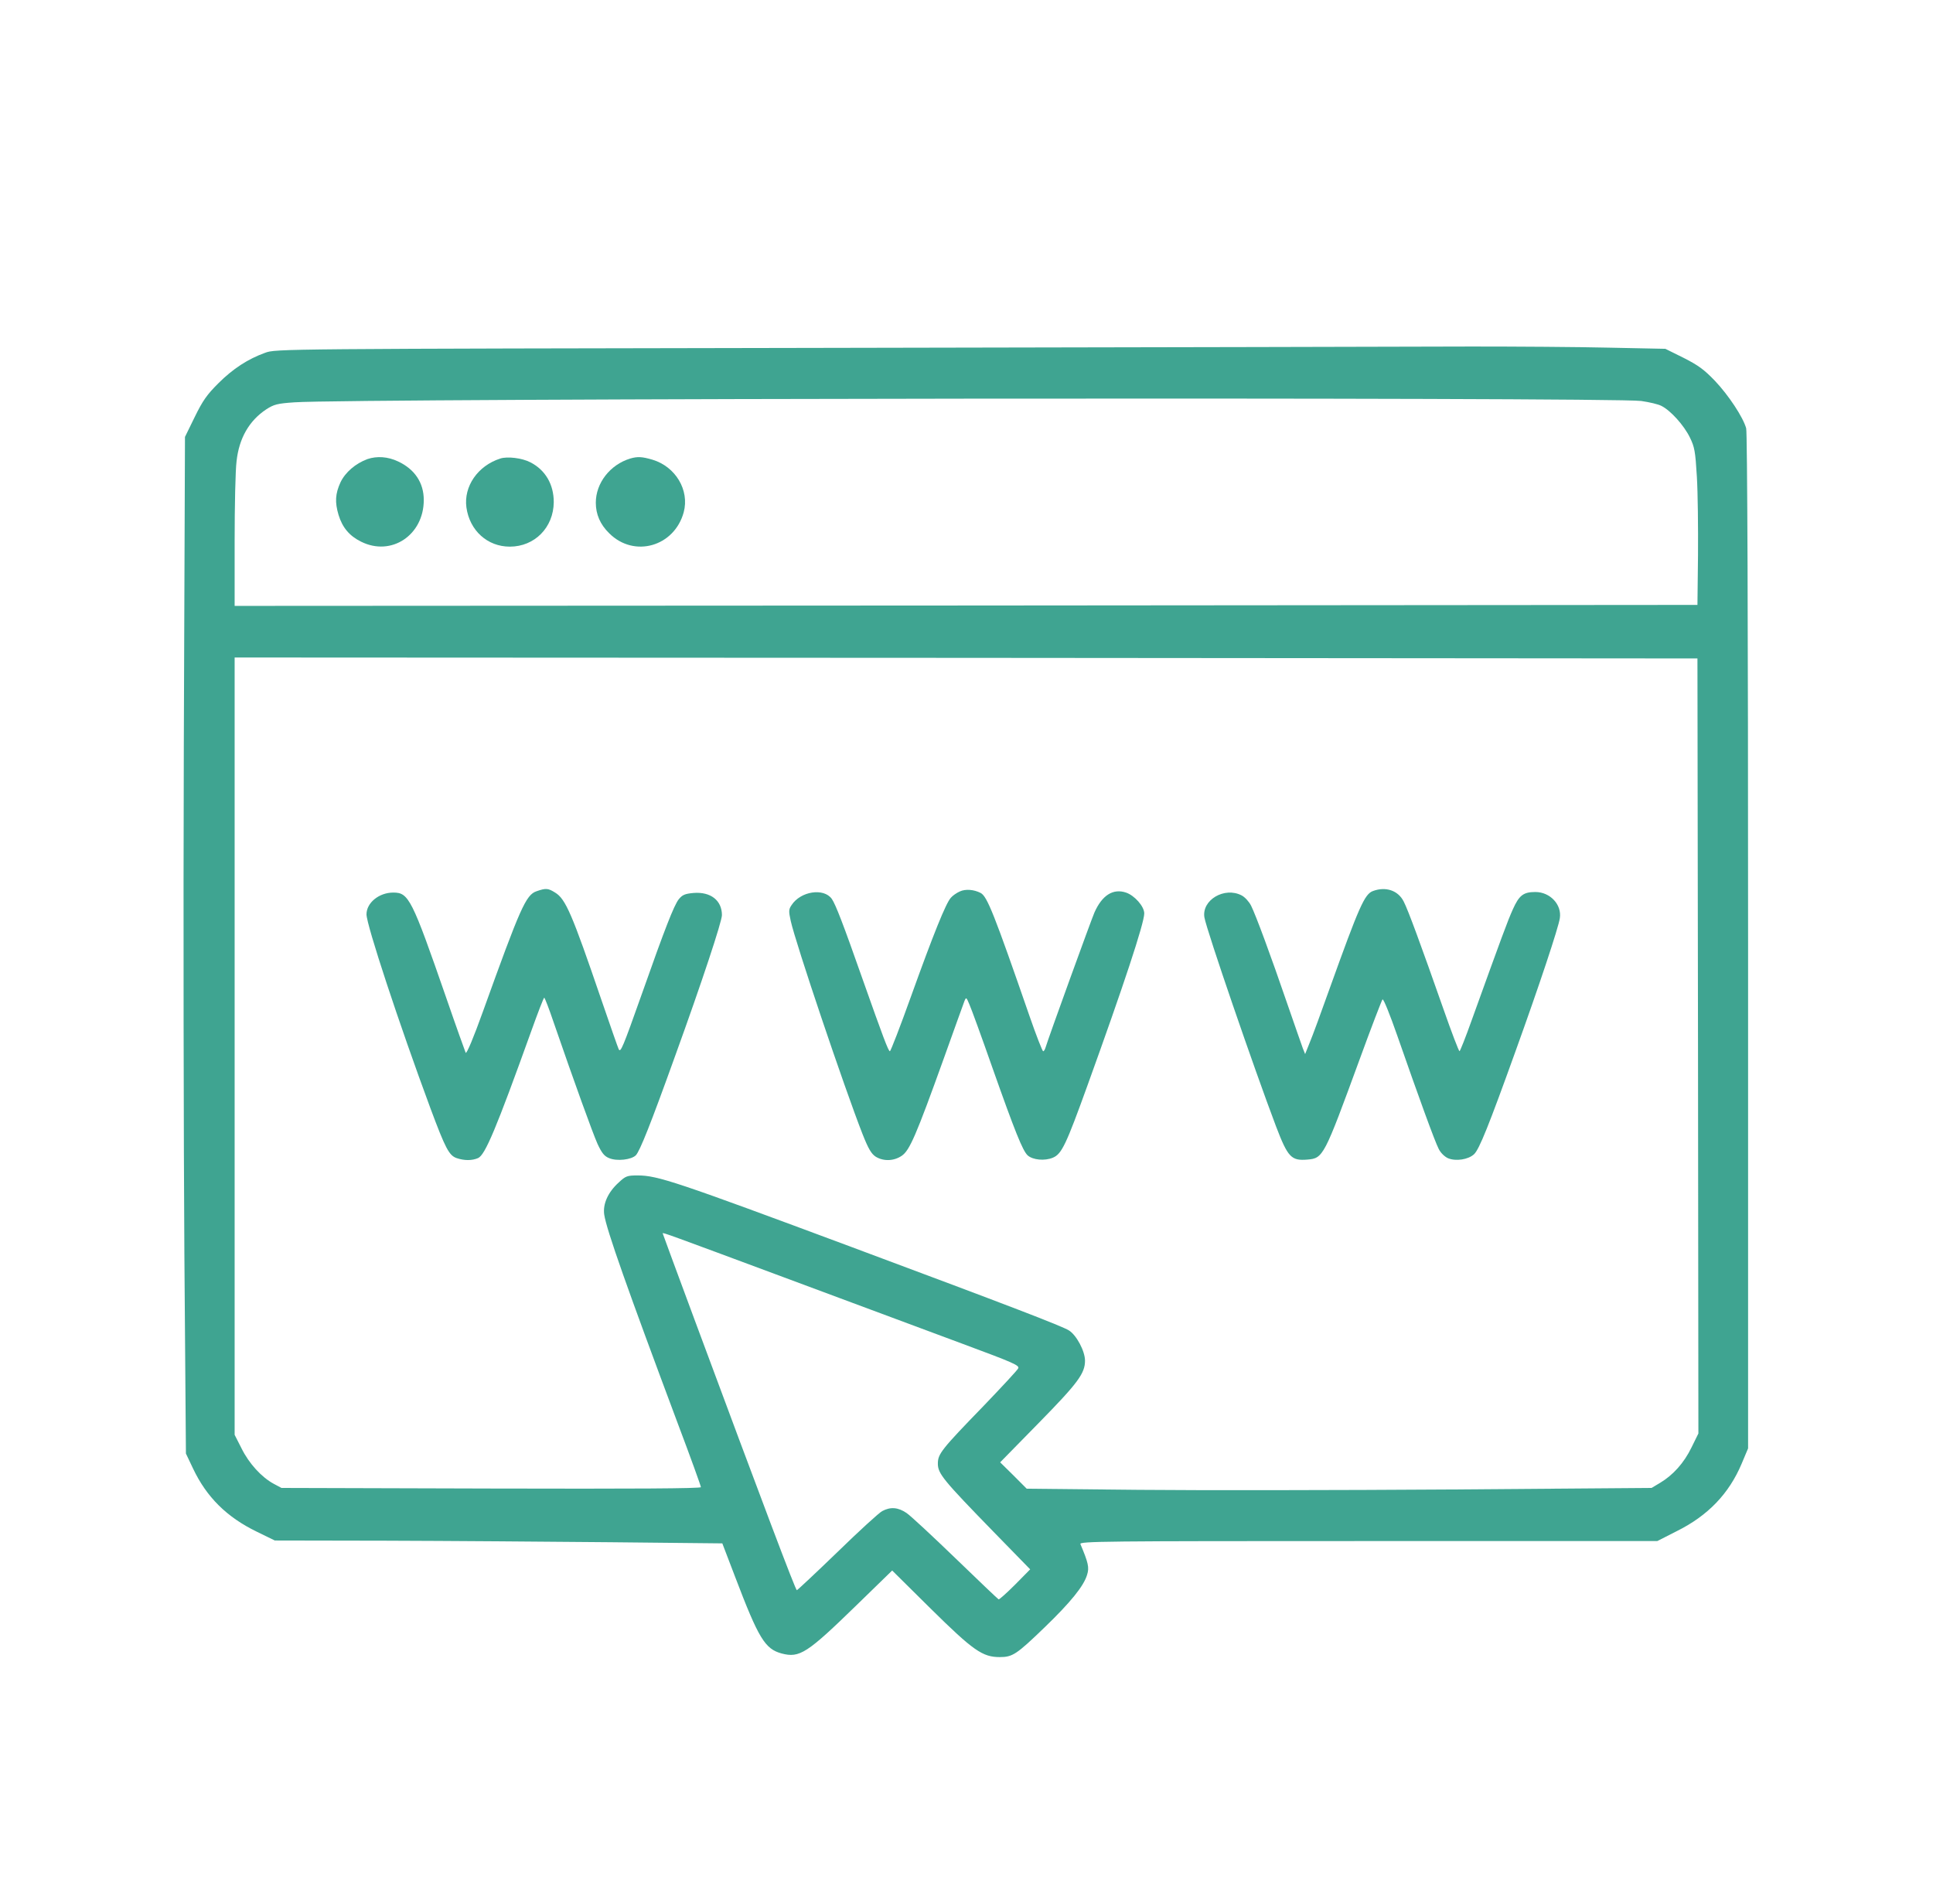 <svg width="65" height="64" viewBox="0 0 65 64" fill="none" xmlns="http://www.w3.org/2000/svg">
<path d="M28.035 11.695C9.31 11.727 9.272 11.727 8.912 11.862C8.34 12.068 7.833 12.395 7.338 12.89C6.959 13.269 6.817 13.468 6.547 14.021L6.22 14.689L6.181 25.06C6.162 30.766 6.175 38.458 6.2 42.153L6.252 48.868L6.49 49.369C6.946 50.333 7.627 51.007 8.636 51.496L9.24 51.791L12.986 51.798C15.042 51.804 18.428 51.83 20.504 51.849L24.289 51.888L24.719 53.012C25.51 55.088 25.722 55.435 26.281 55.589C26.891 55.749 27.135 55.589 28.825 53.944L30.001 52.8L31.299 54.085C32.732 55.499 33.041 55.711 33.619 55.711C34.049 55.711 34.184 55.621 35.123 54.715C35.996 53.873 36.446 53.321 36.556 52.941C36.633 52.697 36.594 52.537 36.331 51.913C36.286 51.817 37.082 51.81 46.008 51.81H55.73L56.385 51.476C57.433 50.956 58.139 50.217 58.563 49.215L58.782 48.694V31.66C58.782 20.832 58.756 14.541 58.718 14.4C58.615 14.027 58.127 13.288 57.664 12.8C57.298 12.421 57.105 12.28 56.61 12.029L56 11.727L54.098 11.688C53.05 11.663 50.981 11.65 49.497 11.65C48.013 11.656 38.355 11.676 28.035 11.695ZM55.19 13.481C55.46 13.52 55.768 13.591 55.871 13.648C56.179 13.803 56.623 14.297 56.822 14.702C56.983 15.03 57.008 15.165 57.06 16.032C57.092 16.559 57.105 17.748 57.098 18.667L57.079 20.337L32.488 20.357L7.89 20.37V18.204C7.89 17.009 7.916 15.794 7.955 15.505C8.038 14.734 8.379 14.143 8.951 13.764C9.208 13.597 9.323 13.565 9.902 13.526C11.752 13.391 54.2 13.346 55.19 13.481ZM57.098 35.168L57.111 48.193L56.88 48.662C56.629 49.182 56.257 49.594 55.826 49.851L55.537 50.024L48.79 50.076C45.082 50.101 40.353 50.108 38.284 50.088L34.525 50.05L34.082 49.606L33.632 49.163L34.923 47.846C36.247 46.496 36.485 46.175 36.485 45.745C36.485 45.423 36.196 44.884 35.945 44.729C35.694 44.575 34.004 43.926 28.645 41.928C22.727 39.724 22.11 39.518 21.442 39.518C21.095 39.518 21.037 39.537 20.812 39.749C20.446 40.077 20.266 40.476 20.318 40.835C20.395 41.349 21.102 43.342 22.792 47.859C23.222 48.996 23.569 49.96 23.569 49.998C23.569 50.044 21.294 50.056 16.52 50.044L9.465 50.024L9.201 49.883C8.796 49.664 8.372 49.202 8.122 48.694L7.89 48.238V35.174V22.105L32.488 22.117L57.079 22.137L57.098 35.168ZM26.377 42.95C28.594 43.772 31.286 44.774 32.353 45.173C34.101 45.822 34.294 45.905 34.236 46.008C34.204 46.072 33.69 46.625 33.098 47.242C31.646 48.739 31.537 48.88 31.537 49.208C31.537 49.542 31.717 49.761 33.4 51.489L34.641 52.761L34.133 53.276C33.857 53.552 33.606 53.777 33.58 53.77C33.555 53.758 32.906 53.141 32.135 52.395C31.357 51.644 30.618 50.956 30.483 50.866C30.2 50.673 29.943 50.654 29.667 50.802C29.564 50.853 28.883 51.476 28.157 52.183C27.431 52.884 26.814 53.462 26.795 53.462C26.75 53.462 25.664 50.583 23.344 44.337C22.759 42.763 22.284 41.472 22.284 41.465C22.284 41.427 22.451 41.491 26.377 42.95Z" fill="#3FA491"/>
<path d="M12.354 15.435C11.956 15.583 11.609 15.878 11.448 16.219C11.275 16.598 11.256 16.881 11.384 17.311C11.513 17.735 11.75 18.018 12.142 18.211C13.158 18.718 14.25 17.992 14.25 16.81C14.25 16.232 13.948 15.775 13.383 15.512C13.042 15.351 12.676 15.326 12.354 15.435Z" fill="#3FA491"/>
<path d="M16.822 15.416C16.063 15.66 15.588 16.354 15.684 17.061C15.793 17.838 16.391 18.378 17.143 18.378C17.978 18.378 18.614 17.735 18.621 16.881C18.621 16.283 18.338 15.801 17.837 15.544C17.554 15.396 17.059 15.339 16.822 15.416Z" fill="#3FA491"/>
<path d="M21.192 15.416C20.517 15.621 20.035 16.238 20.035 16.9C20.035 17.292 20.183 17.633 20.485 17.928C21.32 18.764 22.676 18.378 22.991 17.221C23.19 16.476 22.715 15.686 21.937 15.454C21.59 15.352 21.436 15.345 21.192 15.416Z" fill="#3FA491"/>
<path d="M18.043 29.963C17.683 30.085 17.497 30.516 16.238 34.011C15.929 34.873 15.691 35.444 15.659 35.393C15.64 35.348 15.338 34.513 15.004 33.542C13.847 30.207 13.744 30.008 13.224 30.008C12.748 30.008 12.324 30.349 12.324 30.741C12.324 31.094 13.417 34.41 14.477 37.269C14.978 38.612 15.1 38.843 15.351 38.934C15.614 39.023 15.871 39.023 16.077 38.934C16.315 38.824 16.681 37.957 17.857 34.686C18.082 34.056 18.281 33.542 18.3 33.542C18.319 33.542 18.461 33.909 18.615 34.365C19.315 36.395 19.932 38.098 20.093 38.458C20.234 38.76 20.318 38.869 20.478 38.934C20.742 39.049 21.237 38.991 21.384 38.837C21.519 38.689 21.873 37.809 22.702 35.502C23.608 33.003 24.276 30.979 24.276 30.766C24.276 30.272 23.897 29.976 23.325 30.021C23.029 30.047 22.946 30.085 22.824 30.233C22.663 30.439 22.361 31.21 21.584 33.414C20.935 35.245 20.87 35.393 20.806 35.277C20.78 35.226 20.511 34.455 20.209 33.575C19.238 30.734 19.02 30.22 18.666 30.008C18.429 29.86 18.358 29.854 18.043 29.963Z" fill="#3FA491"/>
<path d="M32.276 29.97C32.173 30.015 32.032 30.111 31.974 30.182C31.807 30.362 31.383 31.416 30.637 33.491C30.271 34.513 29.95 35.342 29.924 35.342C29.873 35.342 29.699 34.879 28.999 32.9C28.356 31.069 28.099 30.407 27.971 30.221C27.701 29.841 26.917 29.963 26.615 30.433C26.519 30.574 26.519 30.638 26.589 30.959C26.75 31.698 28.395 36.575 29.005 38.13C29.204 38.632 29.301 38.792 29.449 38.889C29.712 39.049 30.059 39.037 30.323 38.857C30.586 38.677 30.798 38.195 31.736 35.586C32.09 34.603 32.398 33.735 32.43 33.658C32.488 33.517 32.495 33.523 32.597 33.767C32.661 33.909 33.008 34.86 33.368 35.888C34.133 38.053 34.39 38.69 34.557 38.844C34.731 38.998 35.129 39.037 35.405 38.921C35.701 38.799 35.849 38.484 36.568 36.492C37.776 33.151 38.477 31.037 38.477 30.709C38.477 30.471 38.149 30.105 37.866 30.009C37.429 29.861 37.057 30.098 36.8 30.683C36.684 30.953 35.264 34.866 35.155 35.226C35.135 35.29 35.103 35.342 35.078 35.342C35.052 35.342 34.846 34.815 34.621 34.166C33.426 30.715 33.195 30.137 32.976 30.021C32.752 29.906 32.469 29.88 32.276 29.97Z" fill="#3FA491"/>
<path d="M46.168 29.956C45.885 30.059 45.705 30.471 44.716 33.221C44.433 34.017 44.131 34.84 44.041 35.052L43.887 35.438L43.81 35.245C43.771 35.136 43.533 34.461 43.283 33.735C42.737 32.141 42.229 30.766 42.068 30.445C41.998 30.31 41.863 30.162 41.753 30.104C41.175 29.802 40.404 30.259 40.5 30.843C40.578 31.287 42.165 35.907 42.91 37.873C43.308 38.914 43.424 39.03 43.964 38.985C44.497 38.94 44.523 38.882 45.712 35.637C46.11 34.544 46.464 33.626 46.489 33.6C46.521 33.568 46.74 34.114 46.984 34.814C47.71 36.896 48.25 38.381 48.378 38.625C48.443 38.76 48.578 38.888 48.693 38.94C48.957 39.049 49.374 38.985 49.567 38.805C49.741 38.644 50.068 37.828 50.962 35.341C51.758 33.137 52.407 31.184 52.452 30.869C52.523 30.413 52.124 29.989 51.63 29.989C51.225 29.989 51.084 30.098 50.871 30.573C50.692 30.972 50.512 31.46 49.49 34.294C49.284 34.872 49.098 35.341 49.079 35.341C49.053 35.341 48.809 34.699 48.532 33.908C47.781 31.768 47.344 30.58 47.202 30.31C47.016 29.937 46.598 29.796 46.168 29.956Z" fill="#3FA491"/>
</svg>
